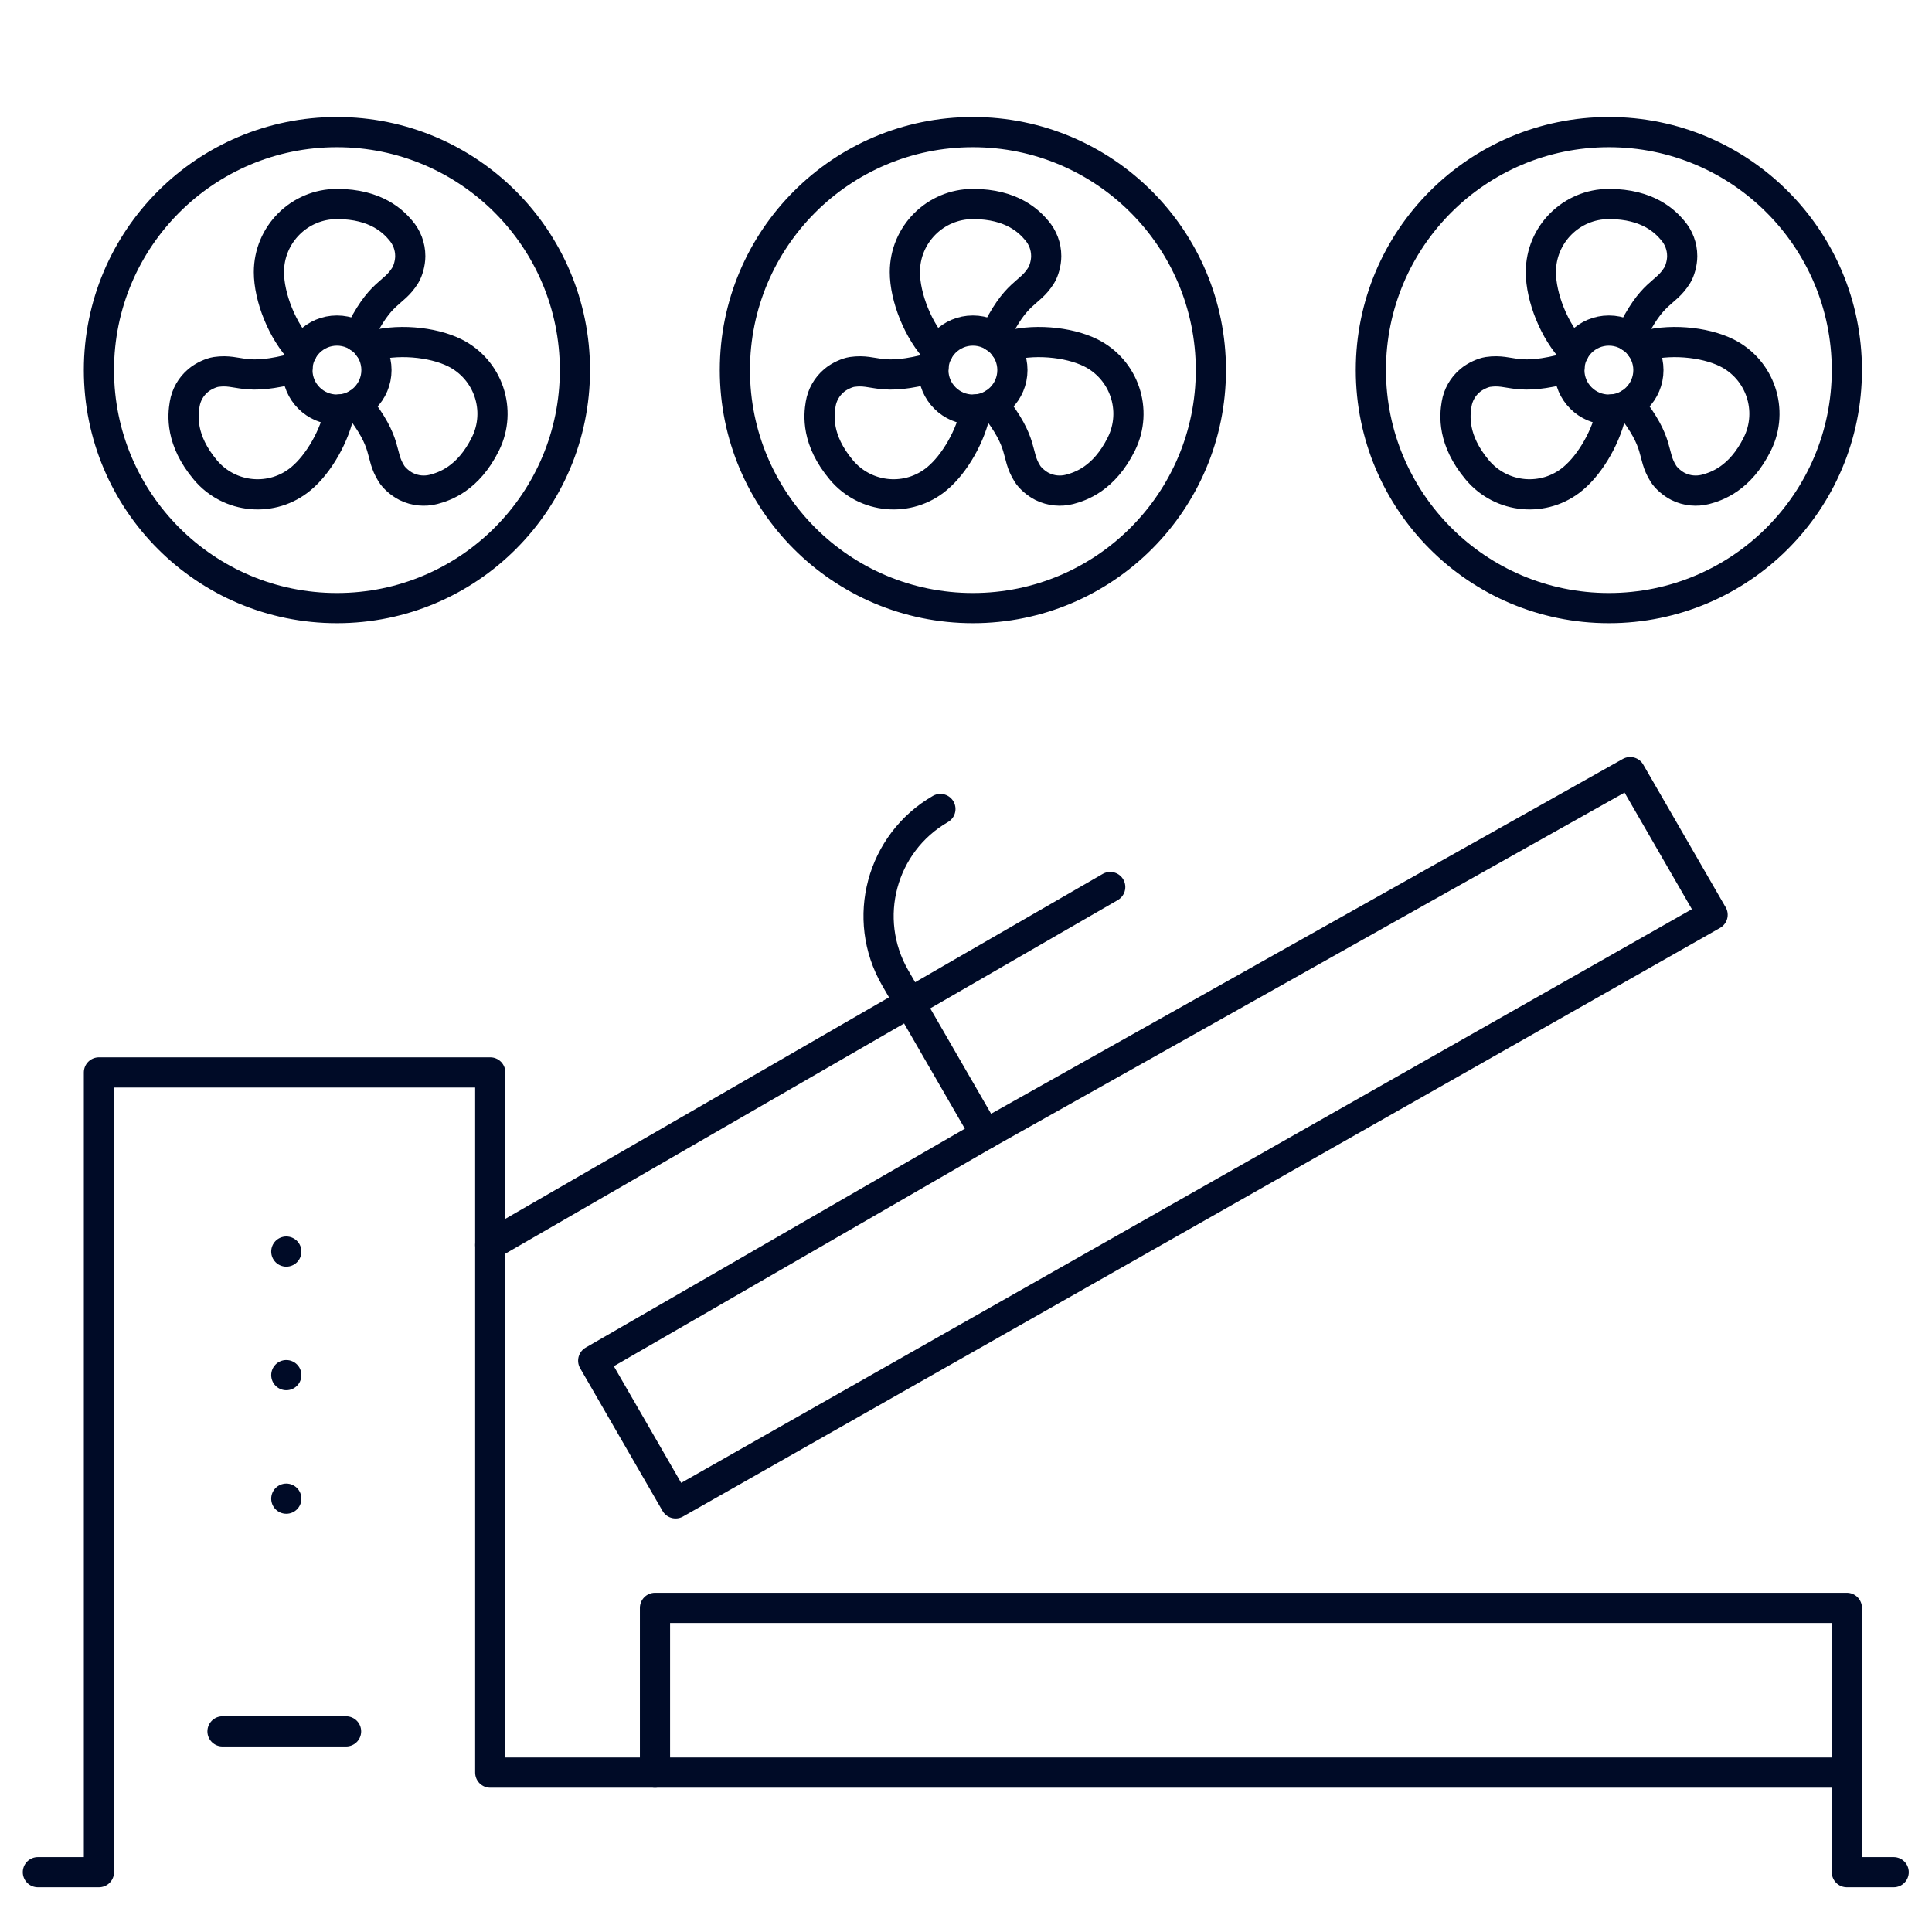 <?xml version="1.0" encoding="UTF-8"?>
<svg id="Layer_1" data-name="Layer 1" xmlns="http://www.w3.org/2000/svg" width="48" height="48" viewBox="0 0 48 48">
  <g>
    <path d="M8.371,15.108c3.266,0,5.913-2.647,5.913-5.913s-2.647-5.913-5.913-5.913-5.913,2.647-5.913,5.913,2.647,5.913,5.913,5.913" fill="none" stroke="#000b27" stroke-linecap="round" stroke-linejoin="round" stroke-width=".75"/>
    <path d="M7.503,8.74c-.492-.505-.822-1.36-.822-1.979,0-.936.757-1.693,1.693-1.693.973,0,1.403.443,1.582.656.148.172.237.394.237.64,0,.172-.058.369-.123.474-.308.499-.616.363-1.17,1.533M9.165,8.619c.671-.215,1.576-.129,2.13.145.837.415,1.179,1.428.766,2.265-.431.871-1.022,1.059-1.29,1.13-.219.055-.459.037-.677-.071-.154-.077-.305-.215-.369-.32-.311-.496-.052-.714-.853-1.727M7.392,9.13c-1.345.369-1.428.025-2.025.111-.12.018-.311.102-.44.209-.188.157-.302.366-.339.591-.046.274-.111.889.514,1.634.6.717,1.668.813,2.382.212.434-.363.84-1.062.963-1.714" fill="none" stroke="#000b27" stroke-linecap="round" stroke-linejoin="round" stroke-width=".75"/>
    <path d="M8.371,10.177c.542,0,.982-.44.982-.982s-.44-.982-.982-.982-.982.44-.982.982.44.982.982.982" fill="none" stroke="#000b27" stroke-linecap="round" stroke-linejoin="round" stroke-width=".75"/>
  </g>
  <g>
    <path d="M24.171,15.108c3.266,0,5.913-2.647,5.913-5.913s-2.647-5.913-5.913-5.913-5.913,2.647-5.913,5.913,2.647,5.913,5.913,5.913" fill="none" stroke="#000b27" stroke-linecap="round" stroke-linejoin="round" stroke-width=".75"/>
    <path d="M23.303,8.74c-.492-.505-.822-1.36-.822-1.979,0-.936.757-1.693,1.693-1.693.973,0,1.403.443,1.582.656.148.172.237.394.237.64,0,.172-.058.369-.123.474-.308.499-.616.363-1.17,1.533M24.965,8.619c.671-.215,1.576-.129,2.13.145.837.415,1.179,1.428.766,2.265-.431.871-1.022,1.059-1.29,1.13-.219.055-.459.037-.677-.071-.154-.077-.305-.215-.369-.32-.311-.496-.052-.714-.853-1.727M23.193,9.13c-1.345.369-1.428.025-2.025.111-.12.018-.311.102-.44.209-.188.157-.302.366-.339.591-.046.274-.111.889.514,1.634.6.717,1.668.813,2.382.212.434-.363.84-1.062.963-1.714" fill="none" stroke="#000b27" stroke-linecap="round" stroke-linejoin="round" stroke-width=".75"/>
    <path d="M24.171,10.177c.542,0,.982-.44.982-.982s-.44-.982-.982-.982-.982.44-.982.982.44.982.982.982" fill="none" stroke="#000b27" stroke-linecap="round" stroke-linejoin="round" stroke-width=".75"/>
  </g>
  <g>
    <path d="M39.972,15.108c3.266,0,5.913-2.647,5.913-5.913s-2.647-5.913-5.913-5.913-5.913,2.647-5.913,5.913,2.647,5.913,5.913,5.913" fill="none" stroke="#000b27" stroke-linecap="round" stroke-linejoin="round" stroke-width=".75"/>
    <path d="M39.104,8.74c-.492-.505-.822-1.36-.822-1.979,0-.936.757-1.693,1.693-1.693.973,0,1.403.443,1.582.656.148.172.237.394.237.64,0,.172-.058.369-.123.474-.308.499-.616.363-1.17,1.533M40.766,8.619c.671-.215,1.576-.129,2.13.145.837.415,1.179,1.428.766,2.265-.431.871-1.022,1.059-1.29,1.13-.219.055-.459.037-.677-.071-.154-.077-.305-.215-.369-.32-.311-.496-.052-.714-.853-1.727M38.993,9.13c-1.345.369-1.428.025-2.025.111-.12.018-.311.102-.44.209-.188.157-.302.366-.339.591-.046.274-.111.889.514,1.634.6.717,1.668.813,2.382.212.434-.363.84-1.062.963-1.714" fill="none" stroke="#000b27" stroke-linecap="round" stroke-linejoin="round" stroke-width=".75"/>
    <path d="M39.972,10.177c.542,0,.982-.44.982-.982s-.44-.982-.982-.982-.982.44-.982.982.44.982.982.982" fill="none" stroke="#000b27" stroke-linecap="round" stroke-linejoin="round" stroke-width=".75"/>
  </g>
  <g>
    <path d="M24.481,28.181l-.038-.073-2.203-3.815c-.848-1.468-.345-3.346,1.124-4.194M27.583,22.038l-15.403,8.893" fill="none" stroke="#000b27" stroke-linecap="round" stroke-linejoin="round" stroke-width=".75"/>
    <path d="M45.885,44.04v-4.093h-29.612v4.093" fill="none" stroke="#000b27" stroke-linecap="round" stroke-linejoin="round" stroke-width=".75"/>
    <path d="M.941,46.514h1.517v-19.87h9.722v17.396h33.705v2.474h1.163" fill="none" stroke="#000b27" stroke-linecap="round" stroke-linejoin="round" stroke-width=".75"/>
    <path d="M7.113,31.095h0M7.113,34.165h0M7.113,37.234h0" fill="none" stroke="#000b27" stroke-linecap="round" stroke-linejoin="round" stroke-width=".75"/>
    <path d="M42.548,22.728l-2.047-3.545-16.015,8.995-9.748,5.628,2.047,3.545,25.764-14.623ZM5.528,43.016h3.07" fill="none" stroke="#000b27" stroke-linecap="round" stroke-linejoin="round" stroke-width=".75"/>
  </g>
</svg>